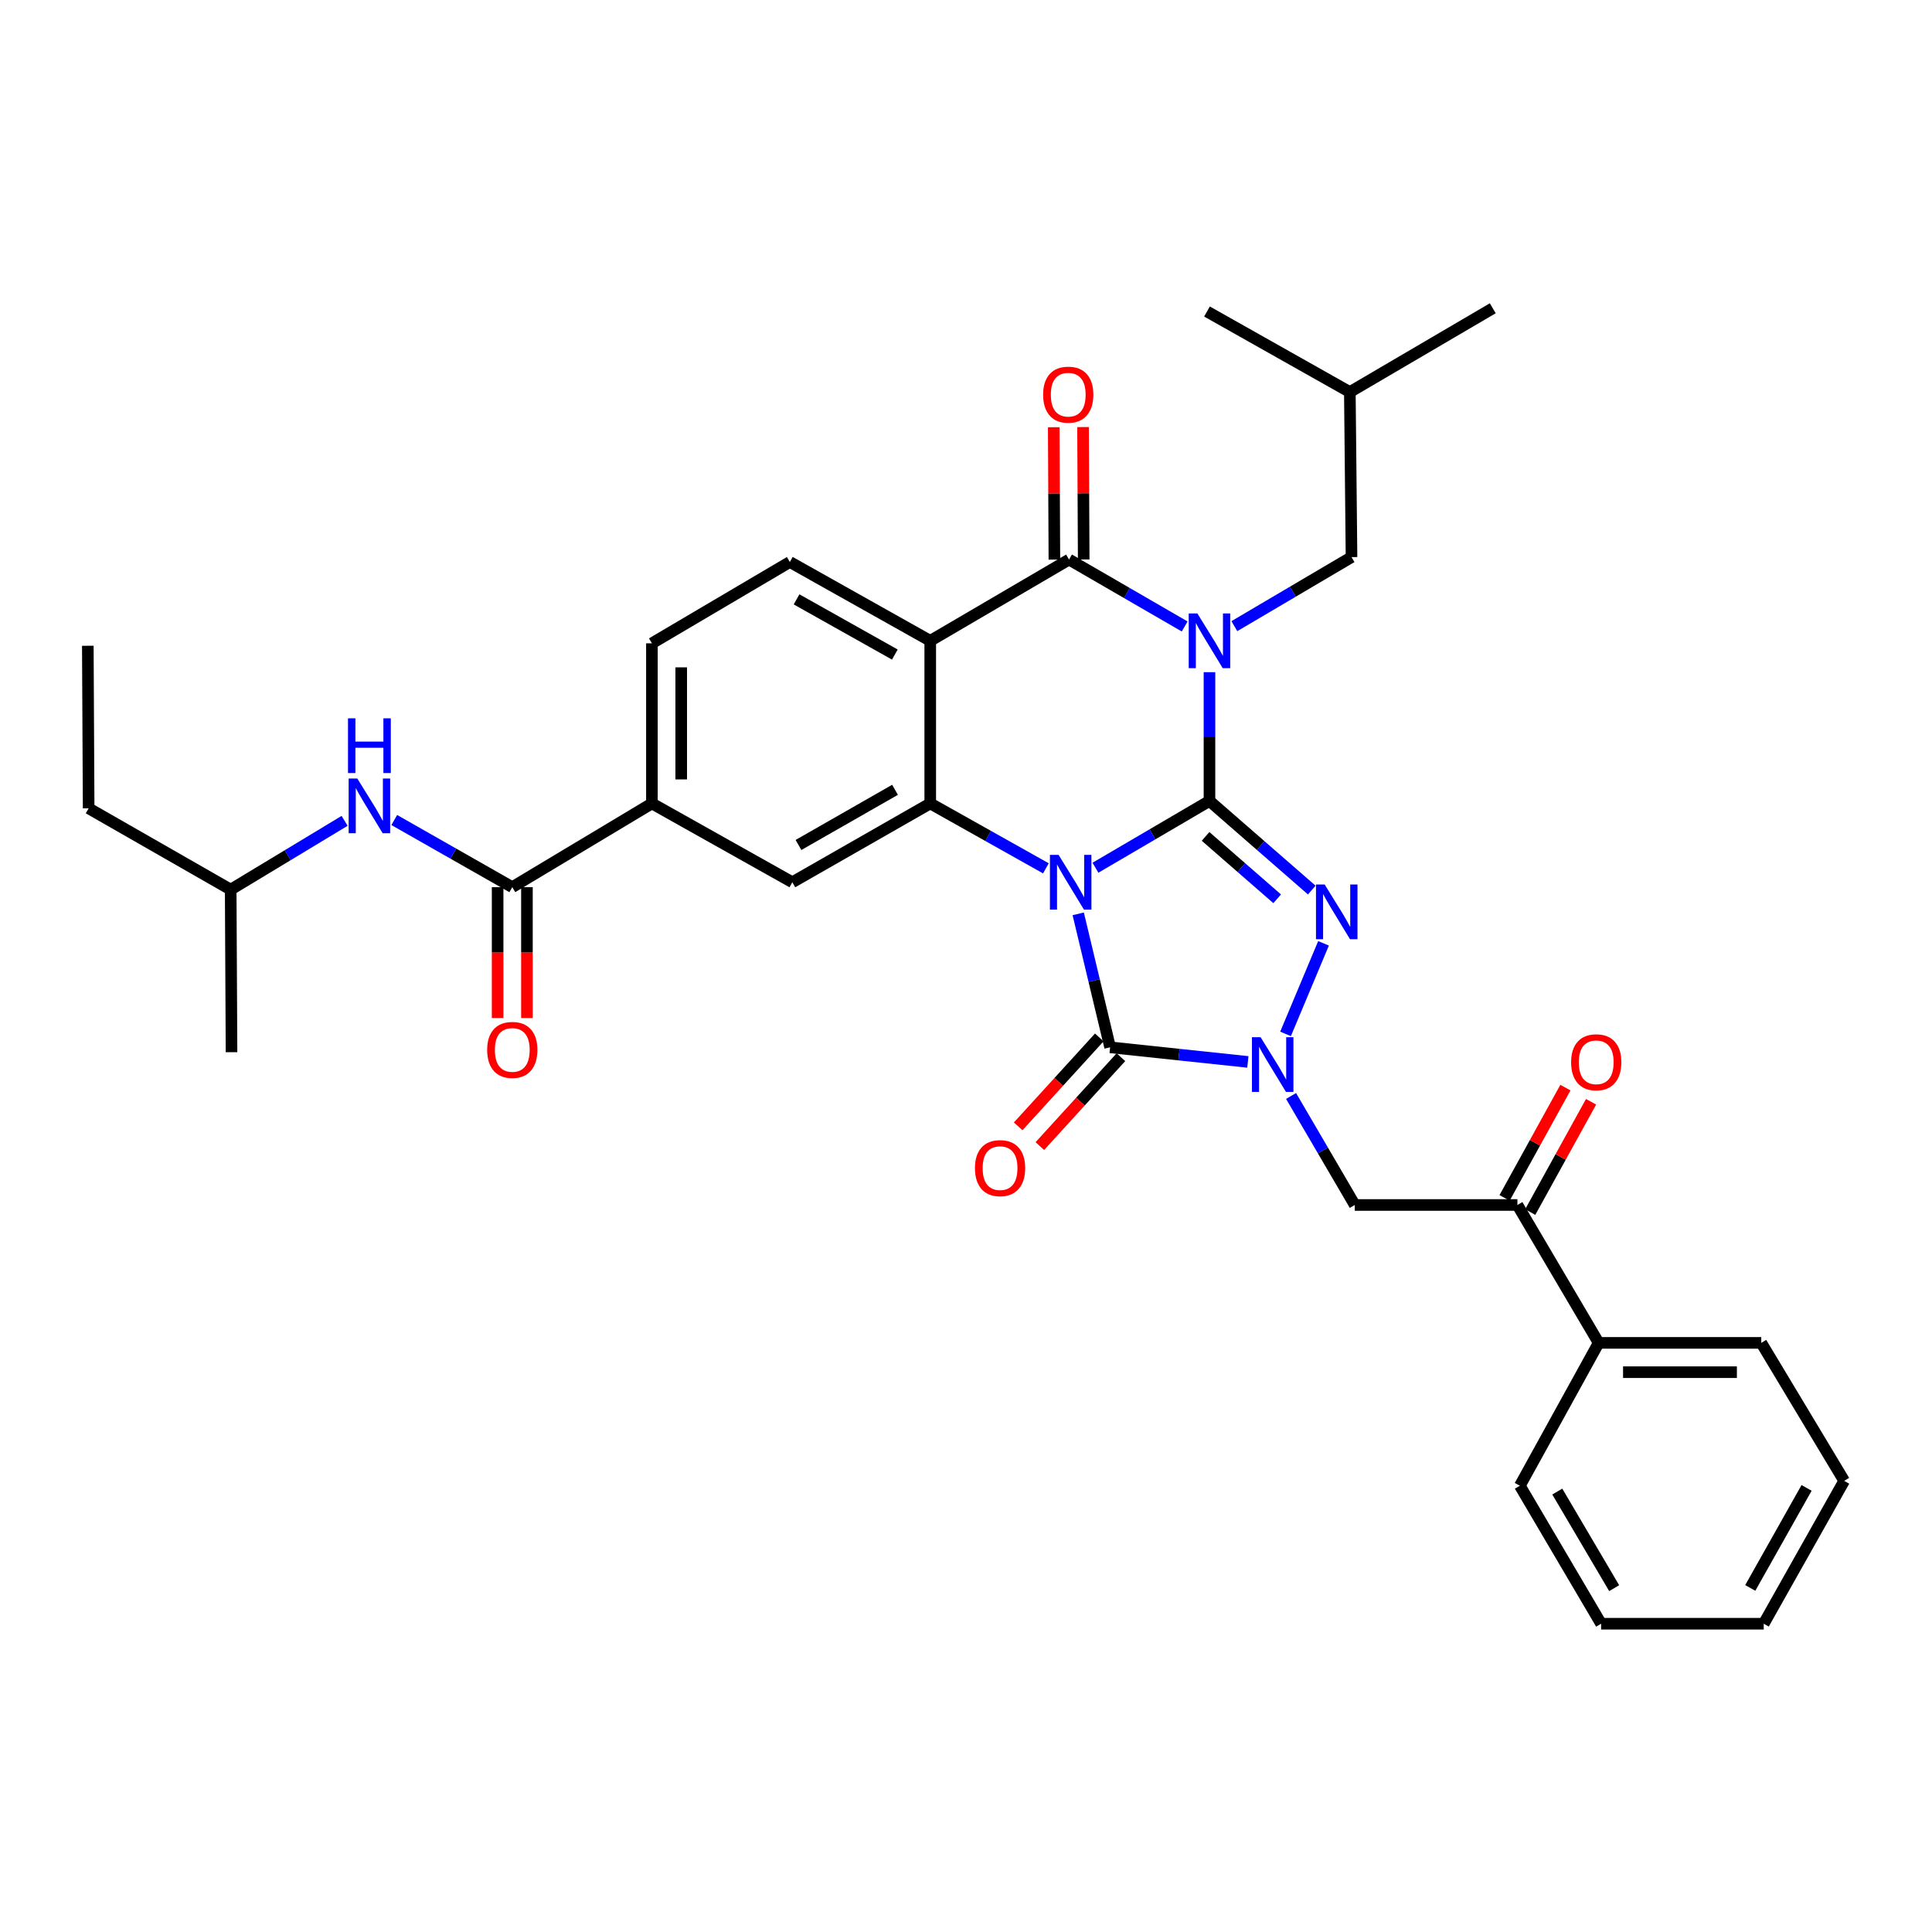 <?xml version='1.0' encoding='iso-8859-1'?>
<svg version='1.1' baseProfile='full'
              xmlns='http://www.w3.org/2000/svg'
                      xmlns:rdkit='http://www.rdkit.org/xml'
                      xmlns:xlink='http://www.w3.org/1999/xlink'
                  xml:space='preserve'
width='1000px' height='1000px' viewBox='0 0 1000 1000'>
<!-- END OF HEADER -->
<rect style='opacity:1.0;fill:#FFFFFF;stroke:none' width='1000' height='1000' x='0' y='0'> </rect>
<path class='bond-0' d='M 626.022,414.564 L 596.512,431.851' style='fill:none;fill-rule:evenodd;stroke:#000000;stroke-width:6px;stroke-linecap:butt;stroke-linejoin:miter;stroke-opacity:1' />
<path class='bond-0' d='M 596.512,431.851 L 567.001,449.139' style='fill:none;fill-rule:evenodd;stroke:#0000FF;stroke-width:6px;stroke-linecap:butt;stroke-linejoin:miter;stroke-opacity:1' />
<path class='bond-1' d='M 626.022,414.564 L 626.022,381.242' style='fill:none;fill-rule:evenodd;stroke:#000000;stroke-width:6px;stroke-linecap:butt;stroke-linejoin:miter;stroke-opacity:1' />
<path class='bond-1' d='M 626.022,381.242 L 626.022,347.921' style='fill:none;fill-rule:evenodd;stroke:#0000FF;stroke-width:6px;stroke-linecap:butt;stroke-linejoin:miter;stroke-opacity:1' />
<path class='bond-2' d='M 626.022,414.564 L 652.494,437.632' style='fill:none;fill-rule:evenodd;stroke:#000000;stroke-width:6px;stroke-linecap:butt;stroke-linejoin:miter;stroke-opacity:1' />
<path class='bond-2' d='M 652.494,437.632 L 678.966,460.7' style='fill:none;fill-rule:evenodd;stroke:#0000FF;stroke-width:6px;stroke-linecap:butt;stroke-linejoin:miter;stroke-opacity:1' />
<path class='bond-2' d='M 623.998,432.92 L 642.529,449.068' style='fill:none;fill-rule:evenodd;stroke:#000000;stroke-width:6px;stroke-linecap:butt;stroke-linejoin:miter;stroke-opacity:1' />
<path class='bond-2' d='M 642.529,449.068 L 661.059,465.216' style='fill:none;fill-rule:evenodd;stroke:#0000FF;stroke-width:6px;stroke-linecap:butt;stroke-linejoin:miter;stroke-opacity:1' />
<path class='bond-3' d='M 558.087,473.006 L 566.339,507.546' style='fill:none;fill-rule:evenodd;stroke:#0000FF;stroke-width:6px;stroke-linecap:butt;stroke-linejoin:miter;stroke-opacity:1' />
<path class='bond-3' d='M 566.339,507.546 L 574.59,542.086' style='fill:none;fill-rule:evenodd;stroke:#000000;stroke-width:6px;stroke-linecap:butt;stroke-linejoin:miter;stroke-opacity:1' />
<path class='bond-6' d='M 541.356,449.452 L 511.425,432.653' style='fill:none;fill-rule:evenodd;stroke:#0000FF;stroke-width:6px;stroke-linecap:butt;stroke-linejoin:miter;stroke-opacity:1' />
<path class='bond-6' d='M 511.425,432.653 L 481.494,415.853' style='fill:none;fill-rule:evenodd;stroke:#000000;stroke-width:6px;stroke-linecap:butt;stroke-linejoin:miter;stroke-opacity:1' />
<path class='bond-5' d='M 613.183,324.258 L 583.26,306.939' style='fill:none;fill-rule:evenodd;stroke:#0000FF;stroke-width:6px;stroke-linecap:butt;stroke-linejoin:miter;stroke-opacity:1' />
<path class='bond-5' d='M 583.26,306.939 L 553.337,289.62' style='fill:none;fill-rule:evenodd;stroke:#000000;stroke-width:6px;stroke-linecap:butt;stroke-linejoin:miter;stroke-opacity:1' />
<path class='bond-14' d='M 638.896,324.101 L 669.219,306.229' style='fill:none;fill-rule:evenodd;stroke:#0000FF;stroke-width:6px;stroke-linecap:butt;stroke-linejoin:miter;stroke-opacity:1' />
<path class='bond-14' d='M 669.219,306.229 L 699.543,288.356' style='fill:none;fill-rule:evenodd;stroke:#000000;stroke-width:6px;stroke-linecap:butt;stroke-linejoin:miter;stroke-opacity:1' />
<path class='bond-4' d='M 685.055,488.265 L 665.396,535.15' style='fill:none;fill-rule:evenodd;stroke:#0000FF;stroke-width:6px;stroke-linecap:butt;stroke-linejoin:miter;stroke-opacity:1' />
<path class='bond-16' d='M 568.986,536.975 L 548,559.986' style='fill:none;fill-rule:evenodd;stroke:#000000;stroke-width:6px;stroke-linecap:butt;stroke-linejoin:miter;stroke-opacity:1' />
<path class='bond-16' d='M 548,559.986 L 527.013,582.997' style='fill:none;fill-rule:evenodd;stroke:#FF0000;stroke-width:6px;stroke-linecap:butt;stroke-linejoin:miter;stroke-opacity:1' />
<path class='bond-16' d='M 580.194,547.197 L 559.208,570.208' style='fill:none;fill-rule:evenodd;stroke:#000000;stroke-width:6px;stroke-linecap:butt;stroke-linejoin:miter;stroke-opacity:1' />
<path class='bond-16' d='M 559.208,570.208 L 538.221,593.219' style='fill:none;fill-rule:evenodd;stroke:#FF0000;stroke-width:6px;stroke-linecap:butt;stroke-linejoin:miter;stroke-opacity:1' />
<path class='bond-34' d='M 574.59,542.086 L 610.24,545.867' style='fill:none;fill-rule:evenodd;stroke:#000000;stroke-width:6px;stroke-linecap:butt;stroke-linejoin:miter;stroke-opacity:1' />
<path class='bond-34' d='M 610.24,545.867 L 645.89,549.647' style='fill:none;fill-rule:evenodd;stroke:#0000FF;stroke-width:6px;stroke-linecap:butt;stroke-linejoin:miter;stroke-opacity:1' />
<path class='bond-8' d='M 668.254,567.276 L 684.745,595.486' style='fill:none;fill-rule:evenodd;stroke:#0000FF;stroke-width:6px;stroke-linecap:butt;stroke-linejoin:miter;stroke-opacity:1' />
<path class='bond-8' d='M 684.745,595.486 L 701.236,623.697' style='fill:none;fill-rule:evenodd;stroke:#000000;stroke-width:6px;stroke-linecap:butt;stroke-linejoin:miter;stroke-opacity:1' />
<path class='bond-7' d='M 553.337,289.62 L 481.494,331.689' style='fill:none;fill-rule:evenodd;stroke:#000000;stroke-width:6px;stroke-linecap:butt;stroke-linejoin:miter;stroke-opacity:1' />
<path class='bond-17' d='M 560.921,289.582 L 560.752,255.316' style='fill:none;fill-rule:evenodd;stroke:#000000;stroke-width:6px;stroke-linecap:butt;stroke-linejoin:miter;stroke-opacity:1' />
<path class='bond-17' d='M 560.752,255.316 L 560.583,221.05' style='fill:none;fill-rule:evenodd;stroke:#FF0000;stroke-width:6px;stroke-linecap:butt;stroke-linejoin:miter;stroke-opacity:1' />
<path class='bond-17' d='M 545.752,289.657 L 545.583,255.391' style='fill:none;fill-rule:evenodd;stroke:#000000;stroke-width:6px;stroke-linecap:butt;stroke-linejoin:miter;stroke-opacity:1' />
<path class='bond-17' d='M 545.583,255.391 L 545.414,221.125' style='fill:none;fill-rule:evenodd;stroke:#FF0000;stroke-width:6px;stroke-linecap:butt;stroke-linejoin:miter;stroke-opacity:1' />
<path class='bond-10' d='M 481.494,415.853 L 410.114,456.65' style='fill:none;fill-rule:evenodd;stroke:#000000;stroke-width:6px;stroke-linecap:butt;stroke-linejoin:miter;stroke-opacity:1' />
<path class='bond-10' d='M 463.259,408.803 L 413.294,437.36' style='fill:none;fill-rule:evenodd;stroke:#000000;stroke-width:6px;stroke-linecap:butt;stroke-linejoin:miter;stroke-opacity:1' />
<path class='bond-35' d='M 481.494,415.853 L 481.494,331.689' style='fill:none;fill-rule:evenodd;stroke:#000000;stroke-width:6px;stroke-linecap:butt;stroke-linejoin:miter;stroke-opacity:1' />
<path class='bond-13' d='M 481.494,331.689 L 408.825,290.884' style='fill:none;fill-rule:evenodd;stroke:#000000;stroke-width:6px;stroke-linecap:butt;stroke-linejoin:miter;stroke-opacity:1' />
<path class='bond-13' d='M 463.166,338.795 L 412.298,310.231' style='fill:none;fill-rule:evenodd;stroke:#000000;stroke-width:6px;stroke-linecap:butt;stroke-linejoin:miter;stroke-opacity:1' />
<path class='bond-12' d='M 701.236,623.697 L 785.409,623.697' style='fill:none;fill-rule:evenodd;stroke:#000000;stroke-width:6px;stroke-linecap:butt;stroke-linejoin:miter;stroke-opacity:1' />
<path class='bond-9' d='M 265.155,459.195 L 337.428,415.853' style='fill:none;fill-rule:evenodd;stroke:#000000;stroke-width:6px;stroke-linecap:butt;stroke-linejoin:miter;stroke-opacity:1' />
<path class='bond-15' d='M 265.155,459.195 L 234.614,441.817' style='fill:none;fill-rule:evenodd;stroke:#000000;stroke-width:6px;stroke-linecap:butt;stroke-linejoin:miter;stroke-opacity:1' />
<path class='bond-15' d='M 234.614,441.817 L 204.072,424.439' style='fill:none;fill-rule:evenodd;stroke:#0000FF;stroke-width:6px;stroke-linecap:butt;stroke-linejoin:miter;stroke-opacity:1' />
<path class='bond-19' d='M 257.571,459.195 L 257.571,493.061' style='fill:none;fill-rule:evenodd;stroke:#000000;stroke-width:6px;stroke-linecap:butt;stroke-linejoin:miter;stroke-opacity:1' />
<path class='bond-19' d='M 257.571,493.061 L 257.571,526.926' style='fill:none;fill-rule:evenodd;stroke:#FF0000;stroke-width:6px;stroke-linecap:butt;stroke-linejoin:miter;stroke-opacity:1' />
<path class='bond-19' d='M 272.74,459.195 L 272.74,493.061' style='fill:none;fill-rule:evenodd;stroke:#000000;stroke-width:6px;stroke-linecap:butt;stroke-linejoin:miter;stroke-opacity:1' />
<path class='bond-19' d='M 272.74,493.061 L 272.74,526.926' style='fill:none;fill-rule:evenodd;stroke:#FF0000;stroke-width:6px;stroke-linecap:butt;stroke-linejoin:miter;stroke-opacity:1' />
<path class='bond-11' d='M 410.114,456.65 L 337.428,415.853' style='fill:none;fill-rule:evenodd;stroke:#000000;stroke-width:6px;stroke-linecap:butt;stroke-linejoin:miter;stroke-opacity:1' />
<path class='bond-36' d='M 337.428,415.853 L 337.428,332.987' style='fill:none;fill-rule:evenodd;stroke:#000000;stroke-width:6px;stroke-linecap:butt;stroke-linejoin:miter;stroke-opacity:1' />
<path class='bond-36' d='M 352.597,403.423 L 352.597,345.417' style='fill:none;fill-rule:evenodd;stroke:#000000;stroke-width:6px;stroke-linecap:butt;stroke-linejoin:miter;stroke-opacity:1' />
<path class='bond-20' d='M 792.05,627.36 L 807.794,598.821' style='fill:none;fill-rule:evenodd;stroke:#000000;stroke-width:6px;stroke-linecap:butt;stroke-linejoin:miter;stroke-opacity:1' />
<path class='bond-20' d='M 807.794,598.821 L 823.539,570.282' style='fill:none;fill-rule:evenodd;stroke:#FF0000;stroke-width:6px;stroke-linecap:butt;stroke-linejoin:miter;stroke-opacity:1' />
<path class='bond-20' d='M 778.768,620.033 L 794.512,591.494' style='fill:none;fill-rule:evenodd;stroke:#000000;stroke-width:6px;stroke-linecap:butt;stroke-linejoin:miter;stroke-opacity:1' />
<path class='bond-20' d='M 794.512,591.494 L 810.257,562.954' style='fill:none;fill-rule:evenodd;stroke:#FF0000;stroke-width:6px;stroke-linecap:butt;stroke-linejoin:miter;stroke-opacity:1' />
<path class='bond-21' d='M 785.409,623.697 L 827.47,695.068' style='fill:none;fill-rule:evenodd;stroke:#000000;stroke-width:6px;stroke-linecap:butt;stroke-linejoin:miter;stroke-opacity:1' />
<path class='bond-18' d='M 408.825,290.884 L 337.428,332.987' style='fill:none;fill-rule:evenodd;stroke:#000000;stroke-width:6px;stroke-linecap:butt;stroke-linejoin:miter;stroke-opacity:1' />
<path class='bond-23' d='M 699.543,288.356 L 698.675,202.928' style='fill:none;fill-rule:evenodd;stroke:#000000;stroke-width:6px;stroke-linecap:butt;stroke-linejoin:miter;stroke-opacity:1' />
<path class='bond-22' d='M 178.369,424.867 L 148.887,442.667' style='fill:none;fill-rule:evenodd;stroke:#0000FF;stroke-width:6px;stroke-linecap:butt;stroke-linejoin:miter;stroke-opacity:1' />
<path class='bond-22' d='M 148.887,442.667 L 119.404,460.467' style='fill:none;fill-rule:evenodd;stroke:#000000;stroke-width:6px;stroke-linecap:butt;stroke-linejoin:miter;stroke-opacity:1' />
<path class='bond-24' d='M 827.47,695.068 L 911.633,695.068' style='fill:none;fill-rule:evenodd;stroke:#000000;stroke-width:6px;stroke-linecap:butt;stroke-linejoin:miter;stroke-opacity:1' />
<path class='bond-24' d='M 840.094,710.237 L 899.009,710.237' style='fill:none;fill-rule:evenodd;stroke:#000000;stroke-width:6px;stroke-linecap:butt;stroke-linejoin:miter;stroke-opacity:1' />
<path class='bond-25' d='M 827.47,695.068 L 786.673,769.018' style='fill:none;fill-rule:evenodd;stroke:#000000;stroke-width:6px;stroke-linecap:butt;stroke-linejoin:miter;stroke-opacity:1' />
<path class='bond-26' d='M 119.404,460.467 L 45.884,418.381' style='fill:none;fill-rule:evenodd;stroke:#000000;stroke-width:6px;stroke-linecap:butt;stroke-linejoin:miter;stroke-opacity:1' />
<path class='bond-27' d='M 119.404,460.467 L 119.834,544.614' style='fill:none;fill-rule:evenodd;stroke:#000000;stroke-width:6px;stroke-linecap:butt;stroke-linejoin:miter;stroke-opacity:1' />
<path class='bond-28' d='M 698.675,202.928 L 772.658,159.561' style='fill:none;fill-rule:evenodd;stroke:#000000;stroke-width:6px;stroke-linecap:butt;stroke-linejoin:miter;stroke-opacity:1' />
<path class='bond-29' d='M 698.675,202.928 L 624.733,161.238' style='fill:none;fill-rule:evenodd;stroke:#000000;stroke-width:6px;stroke-linecap:butt;stroke-linejoin:miter;stroke-opacity:1' />
<path class='bond-31' d='M 911.633,695.068 L 954.545,766.489' style='fill:none;fill-rule:evenodd;stroke:#000000;stroke-width:6px;stroke-linecap:butt;stroke-linejoin:miter;stroke-opacity:1' />
<path class='bond-32' d='M 786.673,769.018 L 828.734,840.439' style='fill:none;fill-rule:evenodd;stroke:#000000;stroke-width:6px;stroke-linecap:butt;stroke-linejoin:miter;stroke-opacity:1' />
<path class='bond-32' d='M 806.053,772.033 L 835.496,822.028' style='fill:none;fill-rule:evenodd;stroke:#000000;stroke-width:6px;stroke-linecap:butt;stroke-linejoin:miter;stroke-opacity:1' />
<path class='bond-30' d='M 45.884,418.381 L 45.455,334.251' style='fill:none;fill-rule:evenodd;stroke:#000000;stroke-width:6px;stroke-linecap:butt;stroke-linejoin:miter;stroke-opacity:1' />
<path class='bond-37' d='M 954.545,766.489 L 912.906,840.439' style='fill:none;fill-rule:evenodd;stroke:#000000;stroke-width:6px;stroke-linecap:butt;stroke-linejoin:miter;stroke-opacity:1' />
<path class='bond-37' d='M 935.082,770.139 L 905.934,821.904' style='fill:none;fill-rule:evenodd;stroke:#000000;stroke-width:6px;stroke-linecap:butt;stroke-linejoin:miter;stroke-opacity:1' />
<path class='bond-33' d='M 828.734,840.439 L 912.906,840.439' style='fill:none;fill-rule:evenodd;stroke:#000000;stroke-width:6px;stroke-linecap:butt;stroke-linejoin:miter;stroke-opacity:1' />
<path  class='atom-1' d='M 547.919 442.49
L 557.199 457.49
Q 558.119 458.97, 559.599 461.65
Q 561.079 464.33, 561.159 464.49
L 561.159 442.49
L 564.919 442.49
L 564.919 470.81
L 561.039 470.81
L 551.079 454.41
Q 549.919 452.49, 548.679 450.29
Q 547.479 448.09, 547.119 447.41
L 547.119 470.81
L 543.439 470.81
L 543.439 442.49
L 547.919 442.49
' fill='#0000FF'/>
<path  class='atom-2' d='M 619.762 317.529
L 629.042 332.529
Q 629.962 334.009, 631.442 336.689
Q 632.922 339.369, 633.002 339.529
L 633.002 317.529
L 636.762 317.529
L 636.762 345.849
L 632.882 345.849
L 622.922 329.449
Q 621.762 327.529, 620.522 325.329
Q 619.322 323.129, 618.962 322.449
L 618.962 345.849
L 615.282 345.849
L 615.282 317.529
L 619.762 317.529
' fill='#0000FF'/>
<path  class='atom-3' d='M 685.631 457.802
L 694.911 472.802
Q 695.831 474.282, 697.311 476.962
Q 698.791 479.642, 698.871 479.802
L 698.871 457.802
L 702.631 457.802
L 702.631 486.122
L 698.751 486.122
L 688.791 469.722
Q 687.631 467.802, 686.391 465.602
Q 685.191 463.402, 684.831 462.722
L 684.831 486.122
L 681.151 486.122
L 681.151 457.802
L 685.631 457.802
' fill='#0000FF'/>
<path  class='atom-5' d='M 652.486 536.851
L 661.766 551.851
Q 662.686 553.331, 664.166 556.011
Q 665.646 558.691, 665.726 558.851
L 665.726 536.851
L 669.486 536.851
L 669.486 565.171
L 665.606 565.171
L 655.646 548.771
Q 654.486 546.851, 653.246 544.651
Q 652.046 542.451, 651.686 541.771
L 651.686 565.171
L 648.006 565.171
L 648.006 536.851
L 652.486 536.851
' fill='#0000FF'/>
<path  class='atom-16' d='M 184.945 402.957
L 194.225 417.957
Q 195.145 419.437, 196.625 422.117
Q 198.105 424.797, 198.185 424.957
L 198.185 402.957
L 201.945 402.957
L 201.945 431.277
L 198.065 431.277
L 188.105 414.877
Q 186.945 412.957, 185.705 410.757
Q 184.505 408.557, 184.145 407.877
L 184.145 431.277
L 180.465 431.277
L 180.465 402.957
L 184.945 402.957
' fill='#0000FF'/>
<path  class='atom-16' d='M 180.125 371.805
L 183.965 371.805
L 183.965 383.845
L 198.445 383.845
L 198.445 371.805
L 202.285 371.805
L 202.285 400.125
L 198.445 400.125
L 198.445 387.045
L 183.965 387.045
L 183.965 400.125
L 180.125 400.125
L 180.125 371.805
' fill='#0000FF'/>
<path  class='atom-17' d='M 504.63 604.621
Q 504.63 597.821, 507.99 594.021
Q 511.35 590.221, 517.63 590.221
Q 523.91 590.221, 527.27 594.021
Q 530.63 597.821, 530.63 604.621
Q 530.63 611.501, 527.23 615.421
Q 523.83 619.301, 517.63 619.301
Q 511.39 619.301, 507.99 615.421
Q 504.63 611.541, 504.63 604.621
M 517.63 616.101
Q 521.95 616.101, 524.27 613.221
Q 526.63 610.301, 526.63 604.621
Q 526.63 599.061, 524.27 596.261
Q 521.95 593.421, 517.63 593.421
Q 513.31 593.421, 510.95 596.221
Q 508.63 599.021, 508.63 604.621
Q 508.63 610.341, 510.95 613.221
Q 513.31 616.101, 517.63 616.101
' fill='#FF0000'/>
<path  class='atom-18' d='M 539.915 204.272
Q 539.915 197.472, 543.275 193.672
Q 546.635 189.872, 552.915 189.872
Q 559.195 189.872, 562.555 193.672
Q 565.915 197.472, 565.915 204.272
Q 565.915 211.152, 562.515 215.072
Q 559.115 218.952, 552.915 218.952
Q 546.675 218.952, 543.275 215.072
Q 539.915 211.192, 539.915 204.272
M 552.915 215.752
Q 557.235 215.752, 559.555 212.872
Q 561.915 209.952, 561.915 204.272
Q 561.915 198.712, 559.555 195.912
Q 557.235 193.072, 552.915 193.072
Q 548.595 193.072, 546.235 195.872
Q 543.915 198.672, 543.915 204.272
Q 543.915 209.992, 546.235 212.872
Q 548.595 215.752, 552.915 215.752
' fill='#FF0000'/>
<path  class='atom-20' d='M 252.155 543.43
Q 252.155 536.63, 255.515 532.83
Q 258.875 529.03, 265.155 529.03
Q 271.435 529.03, 274.795 532.83
Q 278.155 536.63, 278.155 543.43
Q 278.155 550.31, 274.755 554.23
Q 271.355 558.11, 265.155 558.11
Q 258.915 558.11, 255.515 554.23
Q 252.155 550.35, 252.155 543.43
M 265.155 554.91
Q 269.475 554.91, 271.795 552.03
Q 274.155 549.11, 274.155 543.43
Q 274.155 537.87, 271.795 535.07
Q 269.475 532.23, 265.155 532.23
Q 260.835 532.23, 258.475 535.03
Q 256.155 537.83, 256.155 543.43
Q 256.155 549.15, 258.475 552.03
Q 260.835 554.91, 265.155 554.91
' fill='#FF0000'/>
<path  class='atom-21' d='M 813.205 549.827
Q 813.205 543.027, 816.565 539.227
Q 819.925 535.427, 826.205 535.427
Q 832.485 535.427, 835.845 539.227
Q 839.205 543.027, 839.205 549.827
Q 839.205 556.707, 835.805 560.627
Q 832.405 564.507, 826.205 564.507
Q 819.965 564.507, 816.565 560.627
Q 813.205 556.747, 813.205 549.827
M 826.205 561.307
Q 830.525 561.307, 832.845 558.427
Q 835.205 555.507, 835.205 549.827
Q 835.205 544.267, 832.845 541.467
Q 830.525 538.627, 826.205 538.627
Q 821.885 538.627, 819.525 541.427
Q 817.205 544.227, 817.205 549.827
Q 817.205 555.547, 819.525 558.427
Q 821.885 561.307, 826.205 561.307
' fill='#FF0000'/>
</svg>
